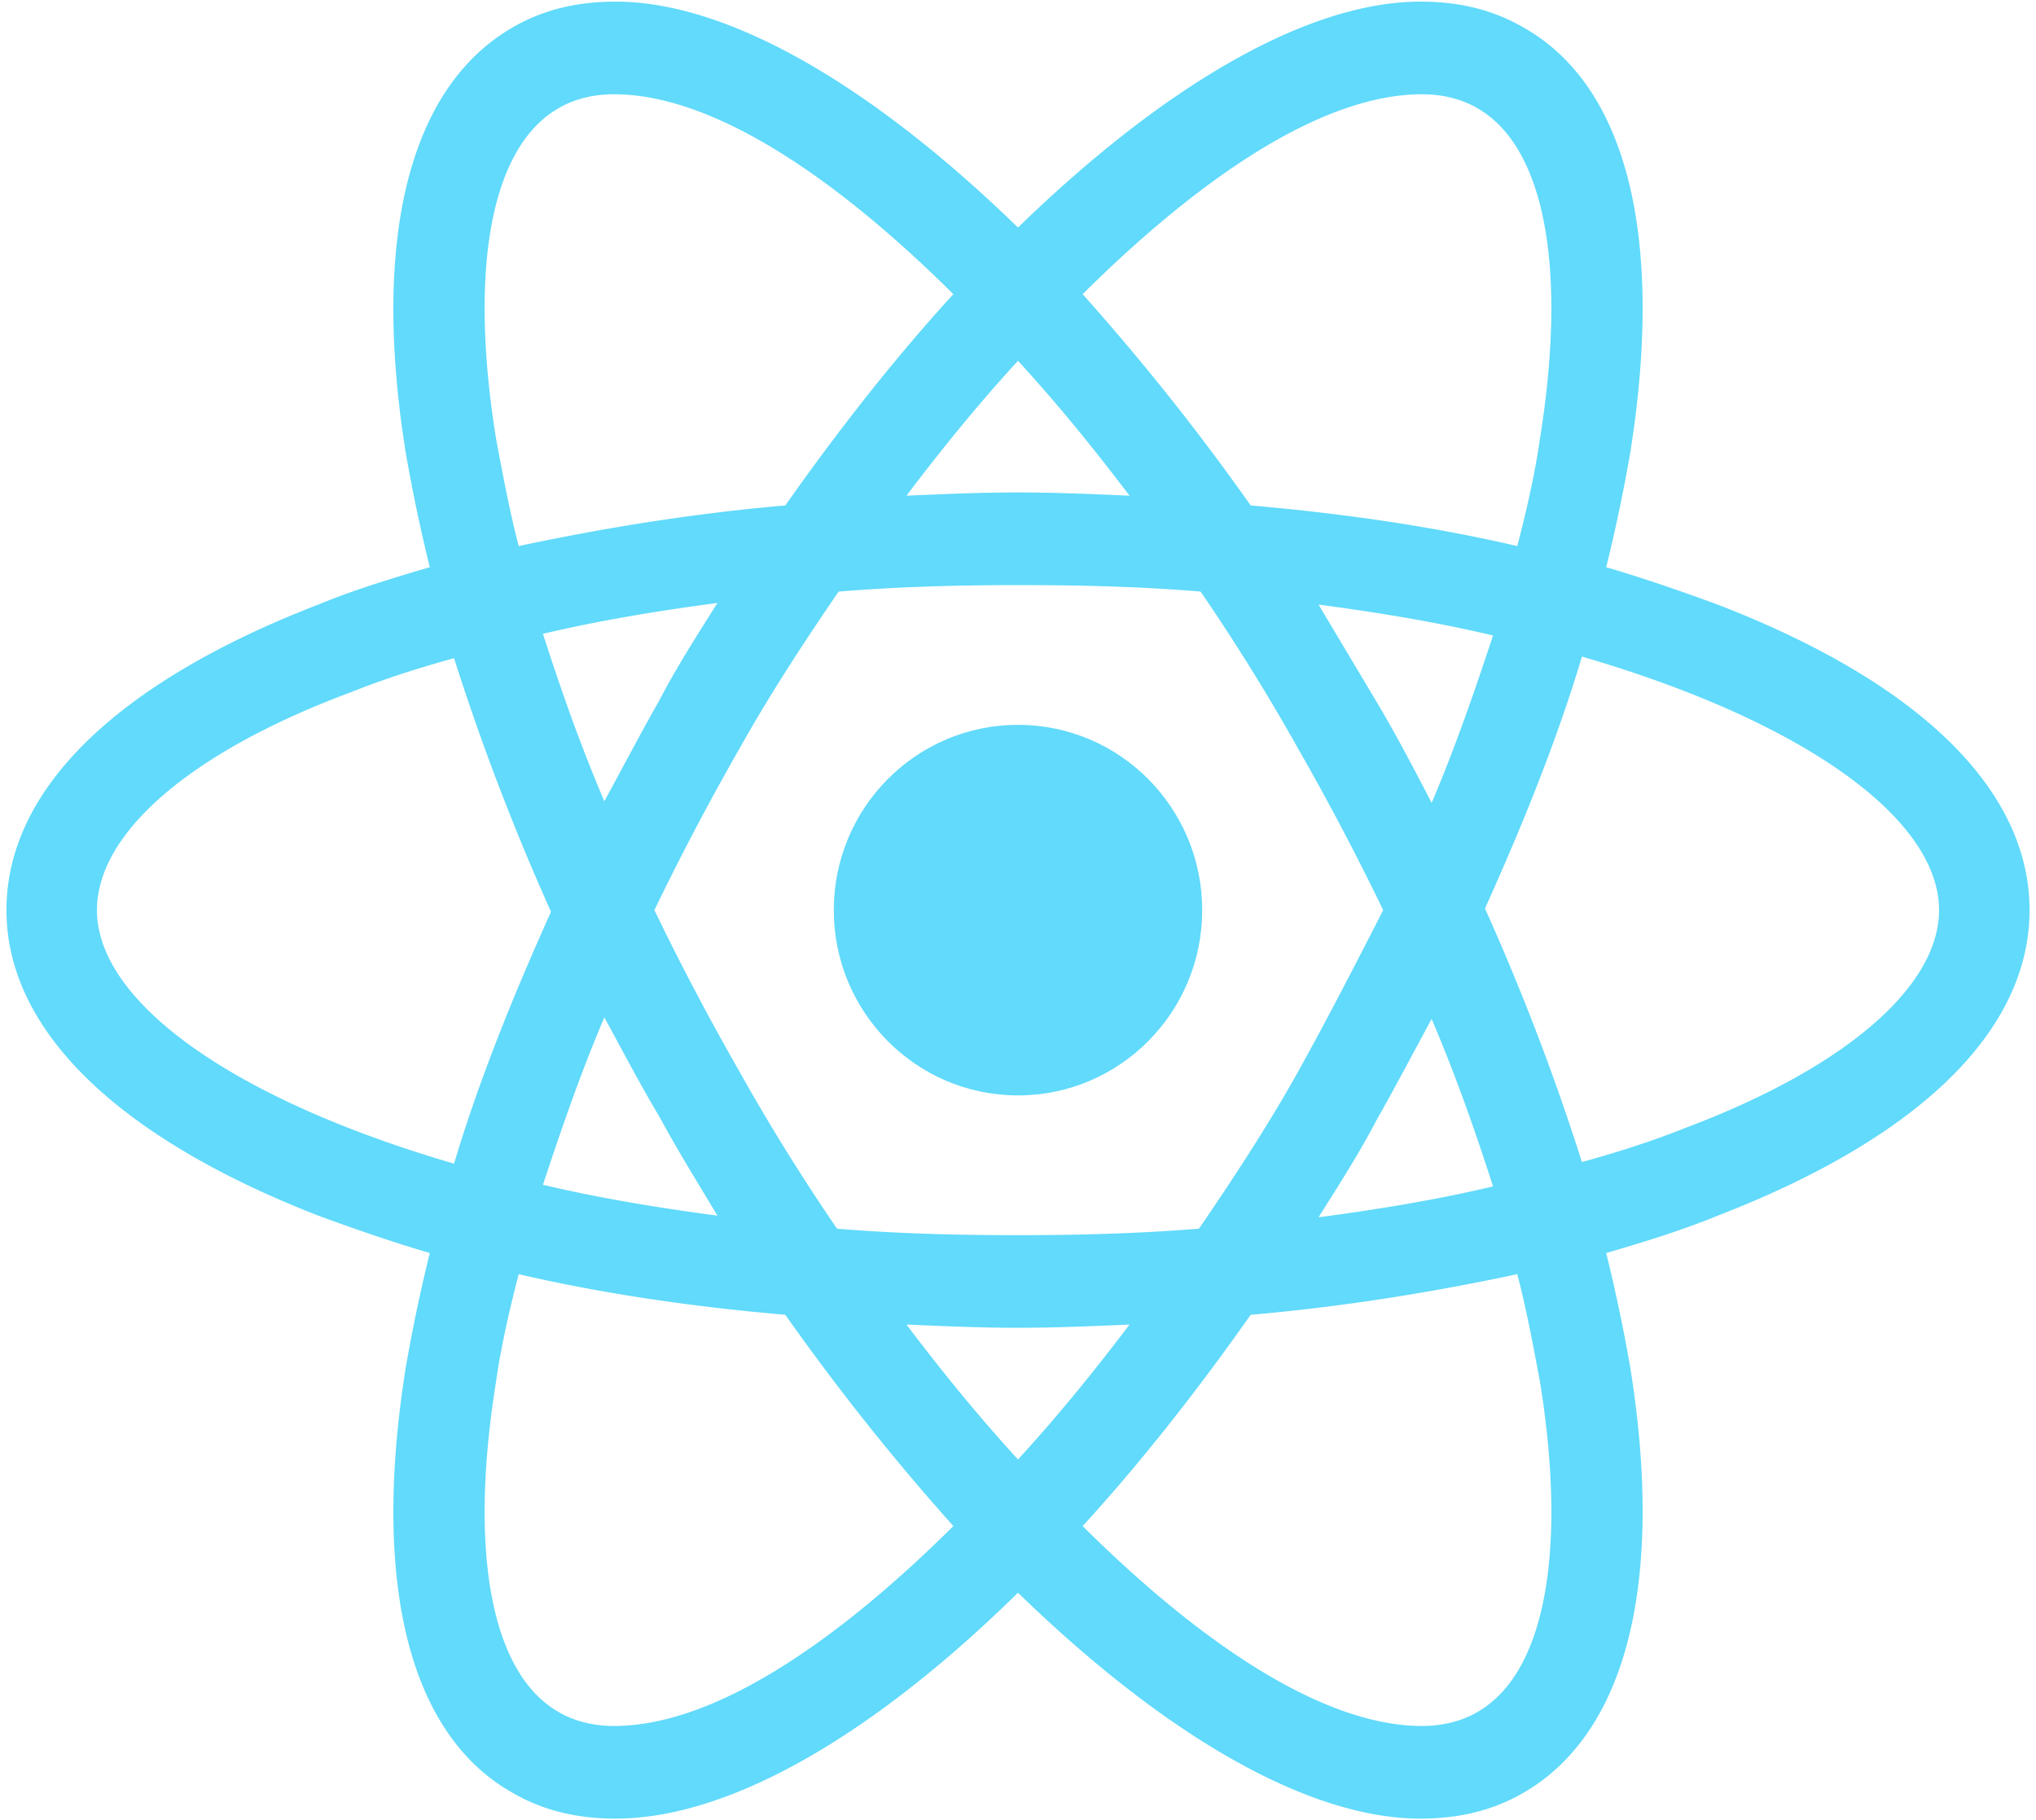 <svg height="76" width="85" xmlns="http://www.w3.org/2000/svg"><g fill="#61dafb" fill-rule="evenodd"><ellipse cx="42.5" cy="38" rx="7.69" ry="7.736"/><path d="M71.71 25.243c-1.484-.543-3.035-1.086-4.654-1.56a68.417 68.417 0 0 0 1.011-4.819c1.417-8.957-.134-15.268-4.452-17.71C62.333.407 60.917.068 59.298.068 54.575.068 48.57 3.596 42.5 9.5 36.429 3.596 30.425.068 25.702.068c-1.619 0-3.035.34-4.317 1.086-4.318 2.51-5.87 8.821-4.452 17.71.27 1.561.607 3.19 1.011 4.818-1.619.475-3.17.95-4.654 1.56C4.857 28.5.27 32.98.27 38s4.655 9.5 13.02 12.757c1.484.543 3.035 1.086 4.654 1.56a68.417 68.417 0 0 0-1.011 4.819c-1.417 8.957.134 15.268 4.452 17.71 1.282.747 2.698 1.086 4.317 1.086 4.79 0 10.794-3.528 16.798-9.432 6.071 5.904 12.075 9.432 16.798 9.432 1.619 0 3.035-.34 4.317-1.086 4.318-2.51 5.87-8.821 4.452-17.71a68.828 68.828 0 0 0-1.011-4.818c1.619-.475 3.17-.95 4.654-1.56C80.143 47.5 84.73 43.02 84.73 38s-4.587-9.5-13.02-12.757zM61.726 4.546c2.766 1.629 3.71 6.65 2.564 13.775-.203 1.425-.54 2.918-.945 4.479-3.508-.814-7.218-1.357-11.13-1.696a97.81 97.81 0 0 0-7.017-8.822C50.19 7.33 55.25 3.936 59.365 3.936c.877 0 1.687.203 2.361.61zm-7.555 40.24c-1.215 2.171-2.631 4.343-4.115 6.514-2.496.204-4.993.271-7.556.271-2.631 0-5.127-.067-7.556-.271a85.569 85.569 0 0 1-4.047-6.514A109.547 109.547 0 0 1 27.32 38c1.08-2.24 2.294-4.546 3.576-6.786 1.214-2.171 2.63-4.343 4.115-6.514 2.496-.204 4.992-.271 7.555-.271 2.631 0 5.127.067 7.556.271a85.569 85.569 0 0 1 4.048 6.514A109.547 109.547 0 0 1 57.746 38c-1.147 2.24-2.294 4.479-3.575 6.786zm5.599-2.24c1.012 2.375 1.821 4.683 2.563 6.99-2.293.543-4.722.95-7.285 1.289.81-1.29 1.686-2.646 2.428-4.071.81-1.425 1.552-2.85 2.294-4.208zM42.5 60.936c-1.619-1.765-3.17-3.665-4.655-5.632 1.552.067 3.103.135 4.655.135s3.103-.068 4.655-.135c-1.484 1.967-3.036 3.867-4.655 5.632zM29.952 50.757c-2.563-.34-4.992-.746-7.285-1.29.742-2.238 1.551-4.613 2.563-6.988.742 1.357 1.484 2.782 2.294 4.139.81 1.493 1.619 2.782 2.428 4.14zM25.23 33.454c-1.012-2.375-1.821-4.683-2.563-6.99 2.293-.543 4.722-.95 7.285-1.289-.81 1.29-1.686 2.646-2.428 4.071-.81 1.425-1.552 2.85-2.294 4.208zm17.27-18.39c1.619 1.765 3.17 3.665 4.655 5.632-1.552-.067-3.103-.135-4.655-.135s-3.103.068-4.655.135c1.484-1.967 3.036-3.867 4.655-5.632zm14.976 14.25l-2.428-4.071c2.563.34 4.992.746 7.285 1.29-.742 2.238-1.551 4.613-2.563 6.988-.742-1.425-1.484-2.85-2.294-4.207zM20.71 18.321c-1.147-7.125-.202-12.146 2.564-13.775.674-.407 1.484-.61 2.36-.61 4.049 0 9.108 3.325 14.168 8.346-2.362 2.579-4.723 5.564-7.016 8.822-3.913.339-7.623.95-11.131 1.696-.405-1.56-.675-3.054-.945-4.479zM4.048 38c0-3.19 3.845-6.582 10.59-9.093 1.35-.543 2.834-1.018 4.318-1.425a99.264 99.264 0 0 0 4.048 10.586c-1.62 3.596-3.036 7.125-4.048 10.518C9.646 45.87 4.048 41.8 4.048 38zm19.226 33.454c-2.766-1.629-3.71-6.65-2.564-13.775.203-1.425.54-2.918.945-4.479 3.508.814 7.218 1.357 11.13 1.696a97.81 97.81 0 0 0 7.017 8.822c-4.992 4.953-10.052 8.346-14.167 8.346-.877 0-1.687-.203-2.361-.61zM64.29 57.679c1.147 7.125.202 12.146-2.564 13.775-.674.407-1.484.61-2.36.61-4.049 0-9.108-3.325-14.168-8.346 2.362-2.579 4.723-5.564 7.016-8.822 3.913-.339 7.623-.95 11.131-1.696.405 1.56.675 3.054.945 4.479zm6.071-10.586c-1.35.543-2.833 1.018-4.317 1.425a99.264 99.264 0 0 0-4.048-10.586c1.62-3.596 3.036-7.125 4.048-10.518C75.354 30.13 80.952 34.2 80.952 38c0 3.19-3.912 6.582-10.59 9.093z" fill-rule="nonzero"/></g></svg>